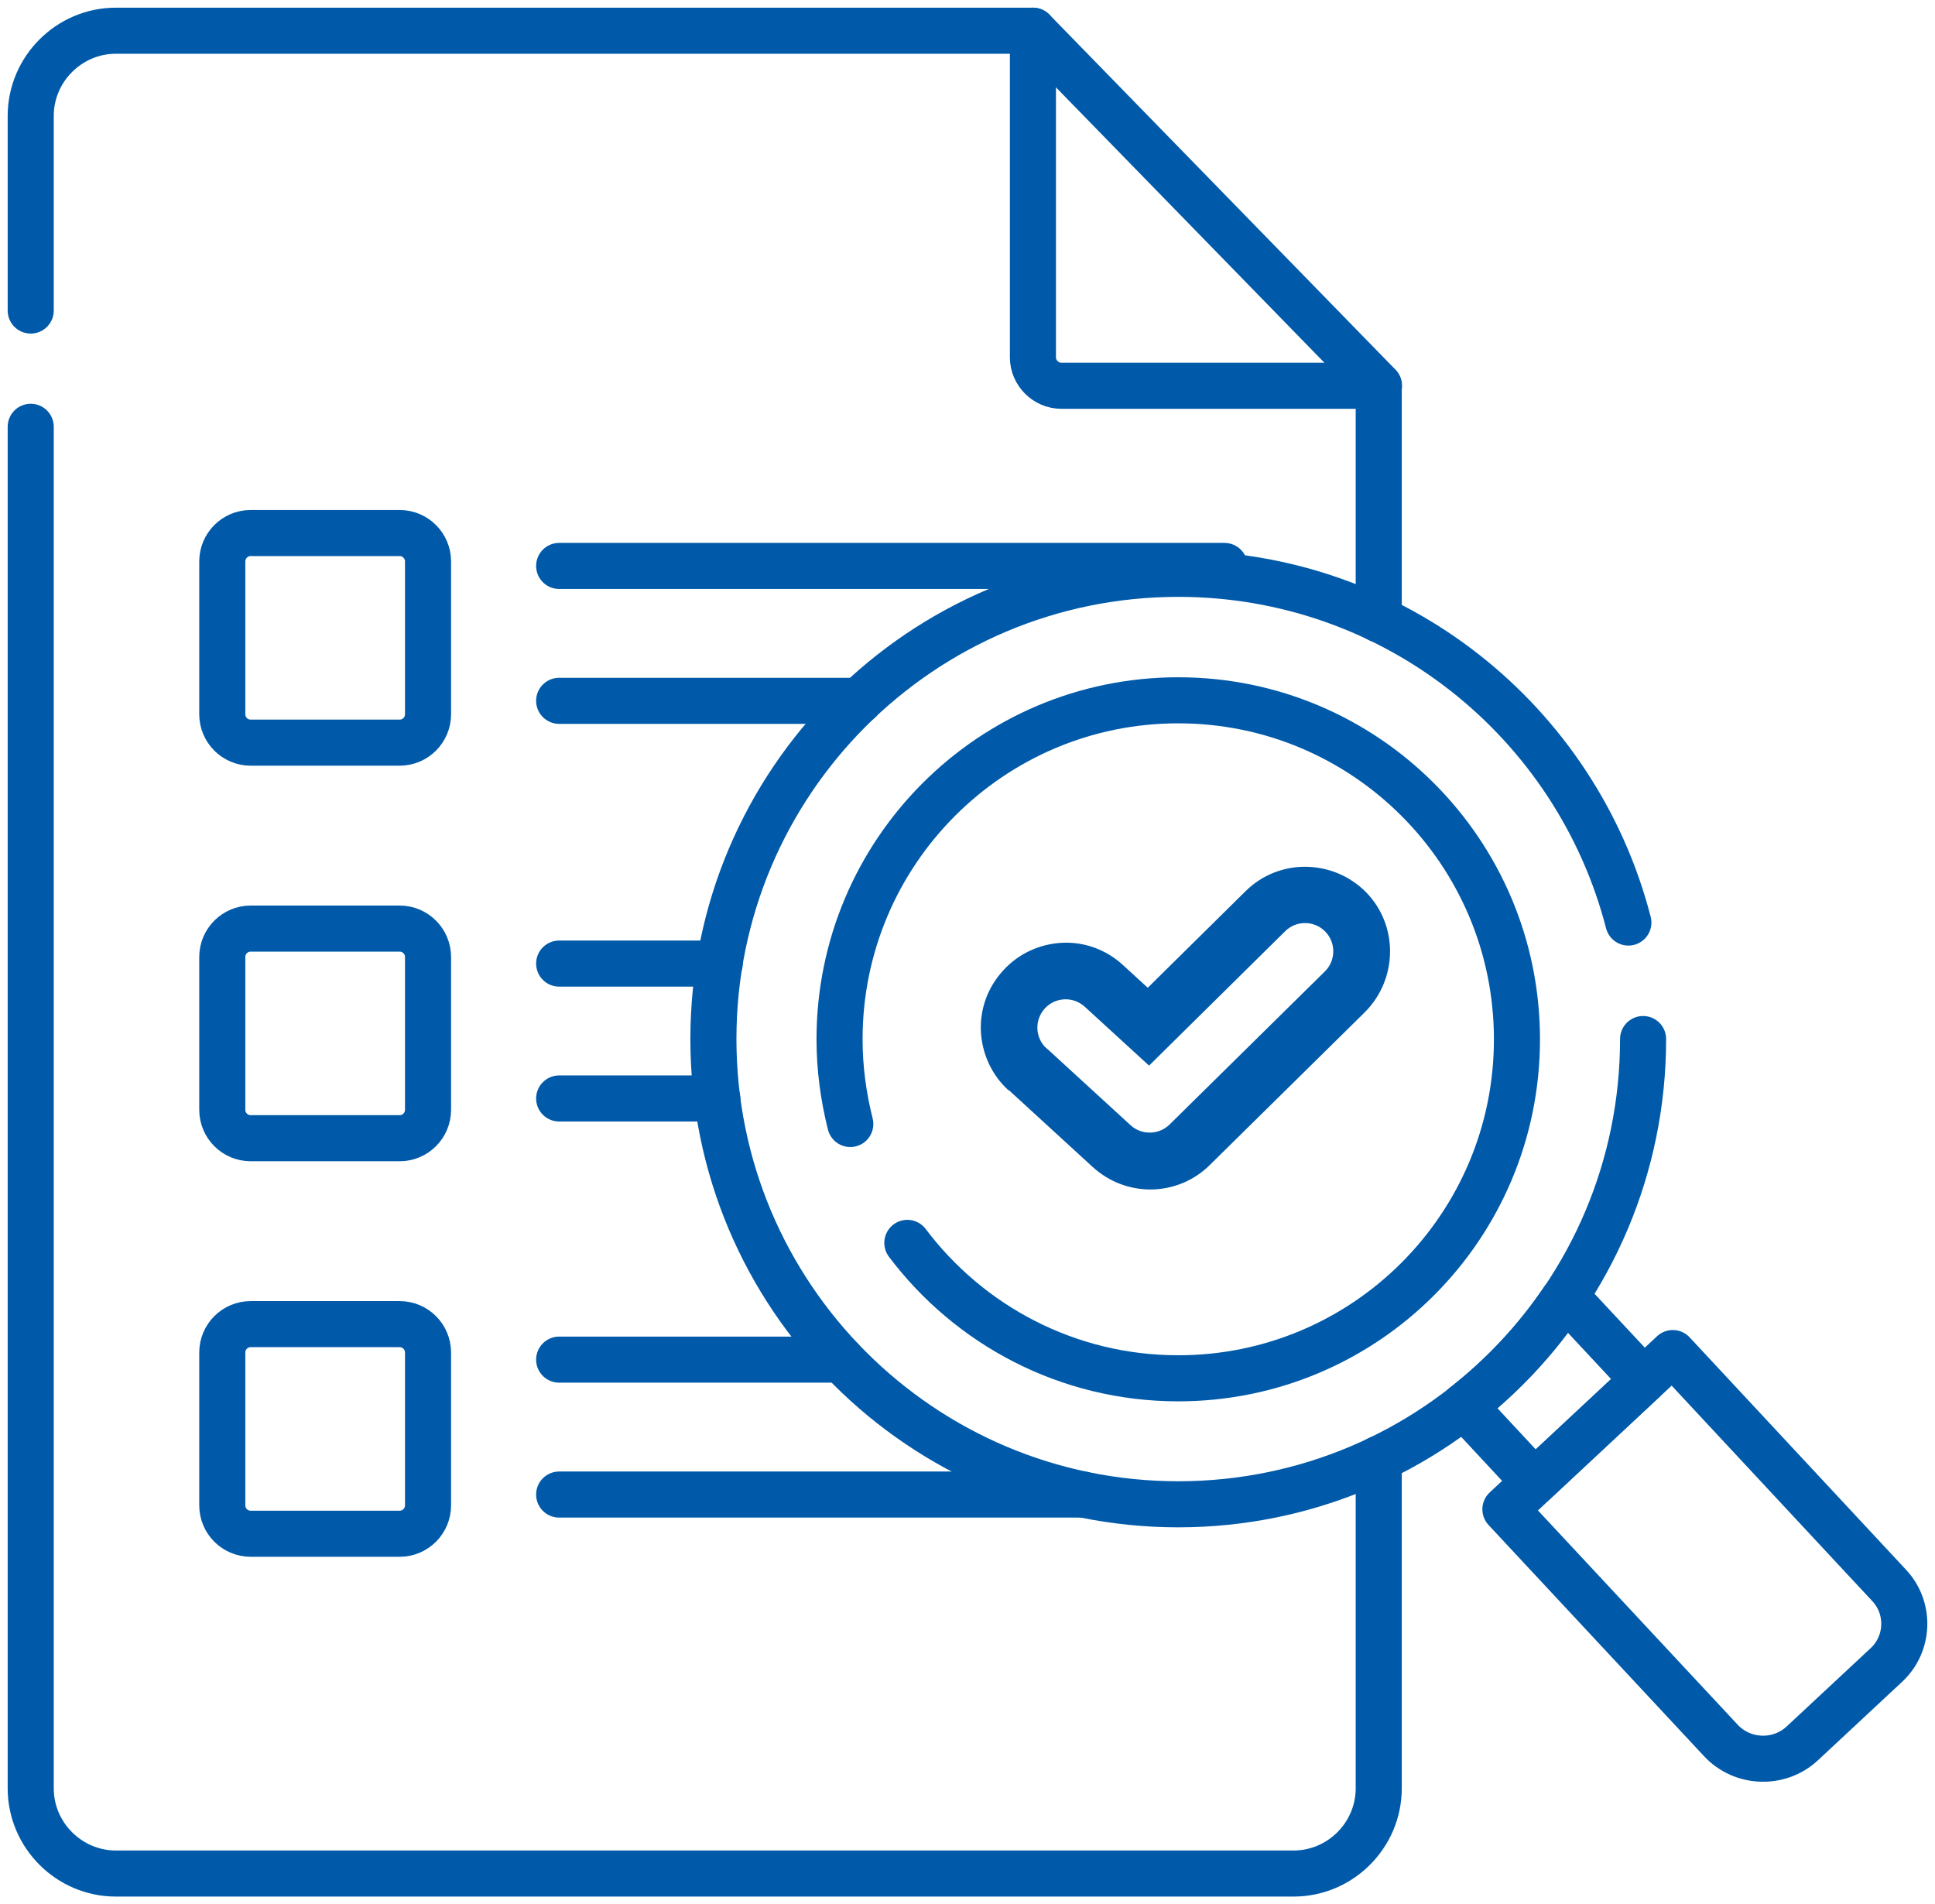 <svg width="63" height="62" viewBox="0 0 63 62" fill="none" xmlns="http://www.w3.org/2000/svg">
<path d="M13.012 17.355H8.161C7.651 17.355 7.237 17.769 7.237 18.28V23.255C7.237 23.765 7.651 24.18 8.161 24.18H13.012C13.522 24.18 13.936 23.765 13.936 23.255V18.28C13.936 17.769 13.522 17.355 13.012 17.355Z" stroke="#005AA9" stroke-width="1.5" stroke-miterlimit="22.926" stroke-linecap="round" stroke-linejoin="round"/>
<path d="M13.012 30.234H8.161C7.651 30.234 7.237 30.648 7.237 31.159V36.134C7.237 36.644 7.651 37.059 8.161 37.059H13.012C13.522 37.059 13.936 36.644 13.936 36.134V31.159C13.936 30.648 13.522 30.234 13.012 30.234Z" stroke="#005AA9" stroke-width="1.5" stroke-miterlimit="22.926" stroke-linecap="round" stroke-linejoin="round"/>
<path d="M13.012 43.112H8.161C7.651 43.112 7.237 43.526 7.237 44.037V49.012C7.237 49.523 7.651 49.937 8.161 49.937H13.012C13.522 49.937 13.936 49.523 13.936 49.012V44.037C13.936 43.526 13.522 43.112 13.012 43.112Z" stroke="#005AA9" stroke-width="1.5" stroke-miterlimit="22.926" stroke-linecap="round" stroke-linejoin="round"/>
<path d="M18.205 18.426H39.867" stroke="#005AA9" stroke-width="1.5" stroke-miterlimit="22.926" stroke-linecap="round" stroke-linejoin="round"/>
<path d="M18.205 22.818H27.975" stroke="#005AA9" stroke-width="1.5" stroke-miterlimit="22.926" stroke-linecap="round" stroke-linejoin="round"/>
<path d="M18.205 31.373H23.432" stroke="#005AA9" stroke-width="1.5" stroke-miterlimit="22.926" stroke-linecap="round" stroke-linejoin="round"/>
<path d="M18.205 35.765H23.355" stroke="#005AA9" stroke-width="1.5" stroke-miterlimit="22.926" stroke-linecap="round" stroke-linejoin="round"/>
<path d="M18.205 44.268H27.393" stroke="#005AA9" stroke-width="1.5" stroke-miterlimit="22.926" stroke-linecap="round" stroke-linejoin="round"/>
<path d="M18.205 48.661H35.264" stroke="#005AA9" stroke-width="1.5" stroke-miterlimit="22.926" stroke-linecap="round" stroke-linejoin="round"/>
<path d="M27.684 36.596C27.462 35.714 27.334 34.789 27.334 33.839C27.334 27.742 32.27 22.801 38.361 22.801C44.453 22.801 49.389 27.742 49.389 33.839C49.389 39.936 44.453 44.876 38.361 44.876C34.76 44.876 31.56 43.147 29.541 40.467" stroke="#005AA9" stroke-width="1.5" stroke-miterlimit="22.926" stroke-linecap="round" stroke-linejoin="round"/>
<path d="M53.496 33.83C53.496 42.196 46.72 48.978 38.361 48.978C30.003 48.978 23.227 42.196 23.227 33.83C23.227 25.464 30.003 18.683 38.361 18.683C45.411 18.683 51.331 23.503 53.017 30.037" stroke="#005AA9" stroke-width="1.5" stroke-miterlimit="22.926" stroke-linecap="round" stroke-linejoin="round"/>
<path d="M1 10.111V3.774C1 2.25 2.249 1 3.772 1H33.63V11.635C33.63 12.14 34.05 12.56 34.554 12.56H44.889V20.164M44.889 47.496V58.226C44.889 59.75 43.64 61 42.117 61H3.772C2.249 61 1 59.75 1 58.226V13.896" stroke="#005AA9" stroke-width="1.5" stroke-miterlimit="22.926" stroke-linecap="round" stroke-linejoin="round"/>
<path d="M44.898 12.56L33.63 1" stroke="#005AA9" stroke-width="1.5" stroke-miterlimit="22.926" stroke-linecap="round" stroke-linejoin="round"/>
<path fill-rule="evenodd" clip-rule="evenodd" d="M32.835 35.5C32.27 34.986 31.971 34.284 31.936 33.582C31.902 32.88 32.142 32.16 32.664 31.595C33.177 31.03 33.878 30.73 34.58 30.696C35.282 30.662 36 30.902 36.565 31.424L37.369 32.16L40.56 29.009C41.099 28.478 41.809 28.213 42.519 28.221C43.23 28.23 43.931 28.504 44.47 29.043C45.001 29.583 45.266 30.294 45.257 31.004C45.249 31.715 44.975 32.417 44.436 32.957L39.38 37.94C38.858 38.454 38.173 38.719 37.489 38.728C36.813 38.737 36.129 38.497 35.581 38L32.843 35.491L32.835 35.5ZM34.075 34.138C33.699 33.796 33.673 33.214 34.015 32.837C34.358 32.46 34.939 32.434 35.316 32.777L37.412 34.695L41.843 30.319C42.203 29.96 42.793 29.968 43.144 30.328C43.503 30.688 43.495 31.278 43.135 31.629L38.079 36.613C37.728 36.956 37.172 36.964 36.813 36.639L34.075 34.13V34.138Z" fill="#005AA9"/>
<path fill-rule="evenodd" clip-rule="evenodd" d="M50.895 42.325L50.989 42.23L53.513 44.936L49.962 48.25L47.661 45.776C48.91 44.799 50.005 43.635 50.895 42.316V42.325Z" stroke="#005AA9" stroke-width="1.5" stroke-miterlimit="22.926" stroke-linecap="round" stroke-linejoin="round"/>
<path fill-rule="evenodd" clip-rule="evenodd" d="M49.013 49.141L54.463 44.054L61.512 51.624C62.197 52.36 62.154 53.516 61.427 54.201L58.681 56.761C57.928 57.464 56.73 57.421 56.028 56.667L49.013 49.141Z" stroke="#005AA9" stroke-width="1.5" stroke-miterlimit="22.926" stroke-linecap="round" stroke-linejoin="round"/>
</svg>
